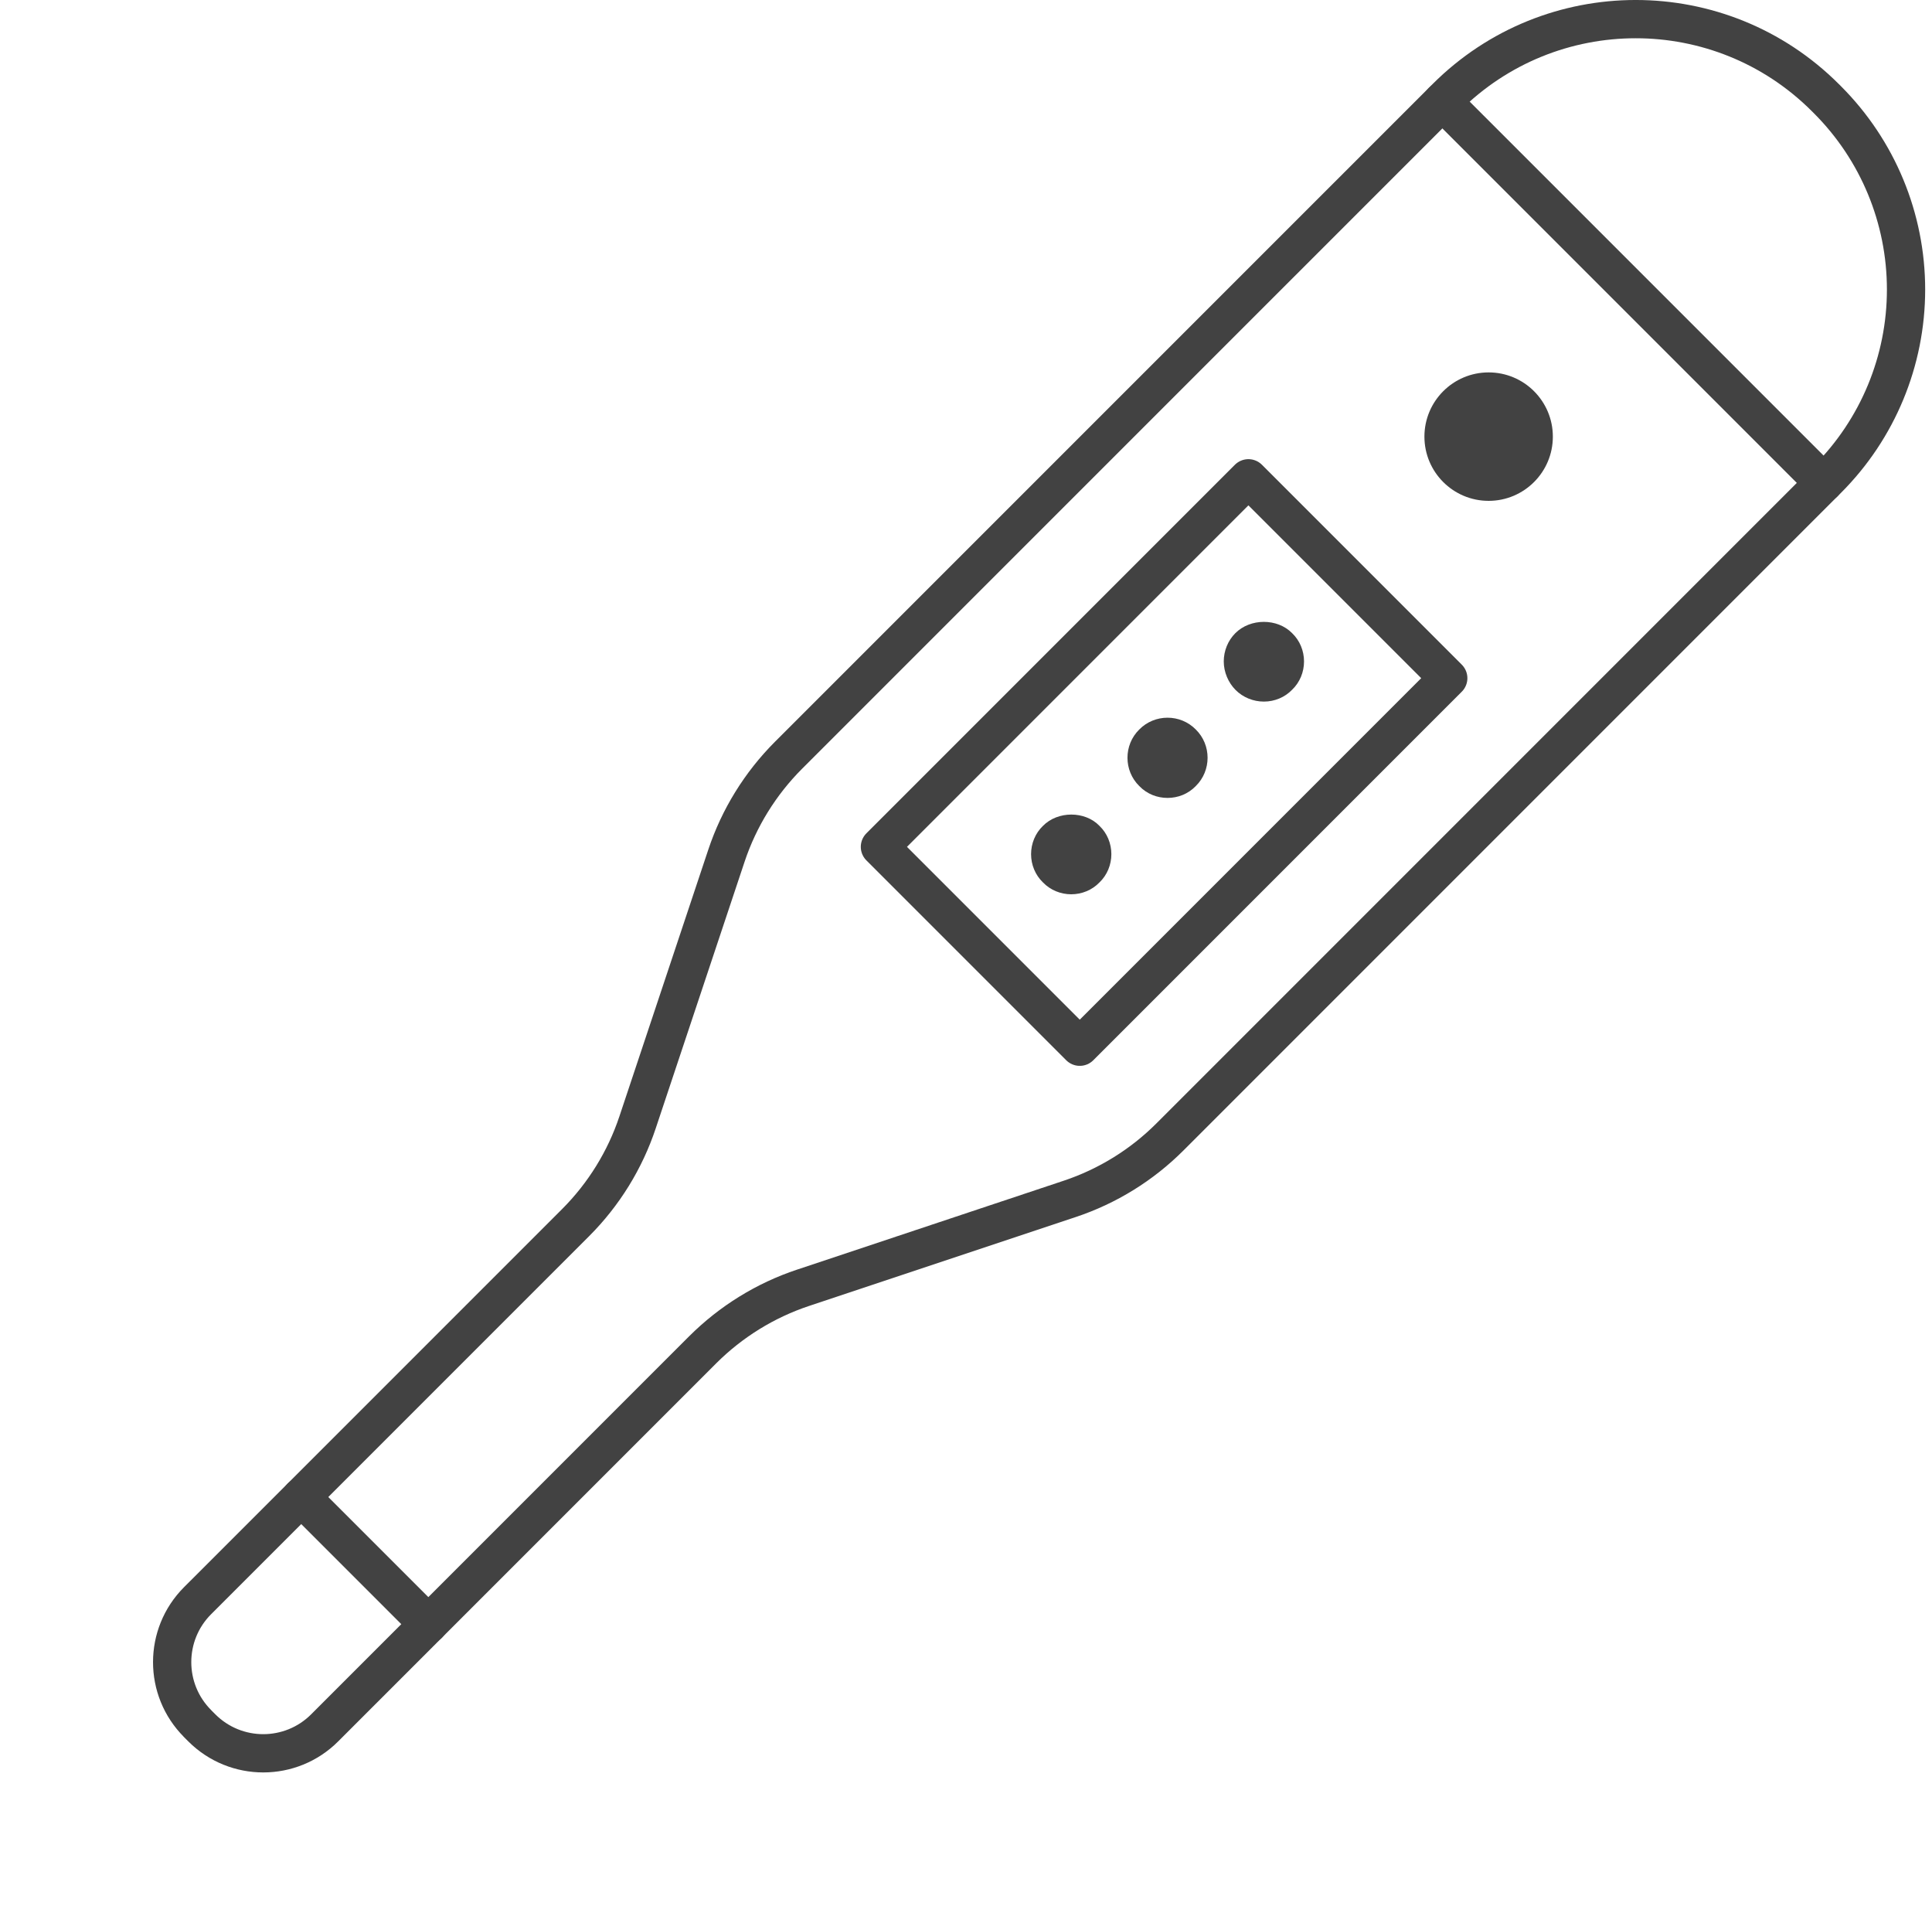 <svg width="101" height="100" viewBox="0 0 101 100" fill="none" xmlns="http://www.w3.org/2000/svg">
<path d="M10.329 90.088C8.557 88.316 8.557 85.439 10.329 83.666L30.09 63.906C31.563 62.432 32.675 60.636 33.333 58.656L37.975 44.73C38.633 42.753 39.745 40.957 41.218 39.48L75.592 5.109C81.071 -0.37 89.951 -0.37 95.43 5.109L95.534 5.213C98.166 7.845 99.643 11.411 99.643 15.134C99.643 18.857 98.166 22.422 95.534 25.054L61.163 59.424C59.69 60.898 57.893 62.009 55.913 62.667L41.984 67.31C40.007 67.968 38.211 69.079 36.733 70.553L16.973 90.313C15.201 92.086 12.324 92.086 10.551 90.313L10.326 90.088H10.329Z" stroke="#424242" stroke-width="2" stroke-linecap="round" stroke-linejoin="round"/>
<path d="M65.264 25L46 44.264L56.447 54.711L75.711 35.447L65.264 25Z" stroke="#424242" stroke-width="2" stroke-linecap="round" stroke-linejoin="round"/>
<path d="M95.346 25.24L75.404 5.299" stroke="#424242" stroke-width="2" stroke-linecap="round" stroke-linejoin="round"/>
<path d="M77.822 26.179C79.676 26.179 81.179 24.676 81.179 22.822C81.179 20.968 79.676 19.465 77.822 19.465C75.968 19.465 74.465 20.968 74.465 22.822C74.465 24.676 75.968 26.179 77.822 26.179Z" fill="#424242"/>
<path d="M66.073 36.671C65.519 36.671 64.982 36.453 64.596 36.067C64.21 35.681 63.975 35.127 63.975 34.573C63.975 34.019 64.193 33.482 64.579 33.096C65.368 32.307 66.778 32.307 67.55 33.096C67.953 33.482 68.171 34.019 68.171 34.573C68.171 35.127 67.953 35.664 67.55 36.05C67.164 36.453 66.627 36.671 66.073 36.671Z" fill="#424242"/>
<path d="M59.558 41.085C58.736 40.279 58.736 38.936 59.558 38.13C60.364 37.308 61.707 37.308 62.513 38.13C63.335 38.936 63.335 40.279 62.513 41.085C62.11 41.505 61.573 41.706 61.035 41.706C60.498 41.706 59.961 41.505 59.558 41.085Z" fill="#424242"/>
<path d="M56.001 46.743C55.447 46.743 54.91 46.525 54.523 46.122C54.121 45.736 53.902 45.199 53.902 44.645C53.902 44.091 54.121 43.554 54.523 43.168C55.296 42.379 56.722 42.379 57.478 43.168C57.881 43.554 58.099 44.091 58.099 44.645C58.099 45.199 57.881 45.736 57.478 46.122C57.092 46.525 56.554 46.743 56.001 46.743Z" fill="#424242"/>
<path d="M22.395 84.895L15.748 78.248" stroke="#424242" stroke-width="2" stroke-linecap="round" stroke-linejoin="round"/>
</svg>
